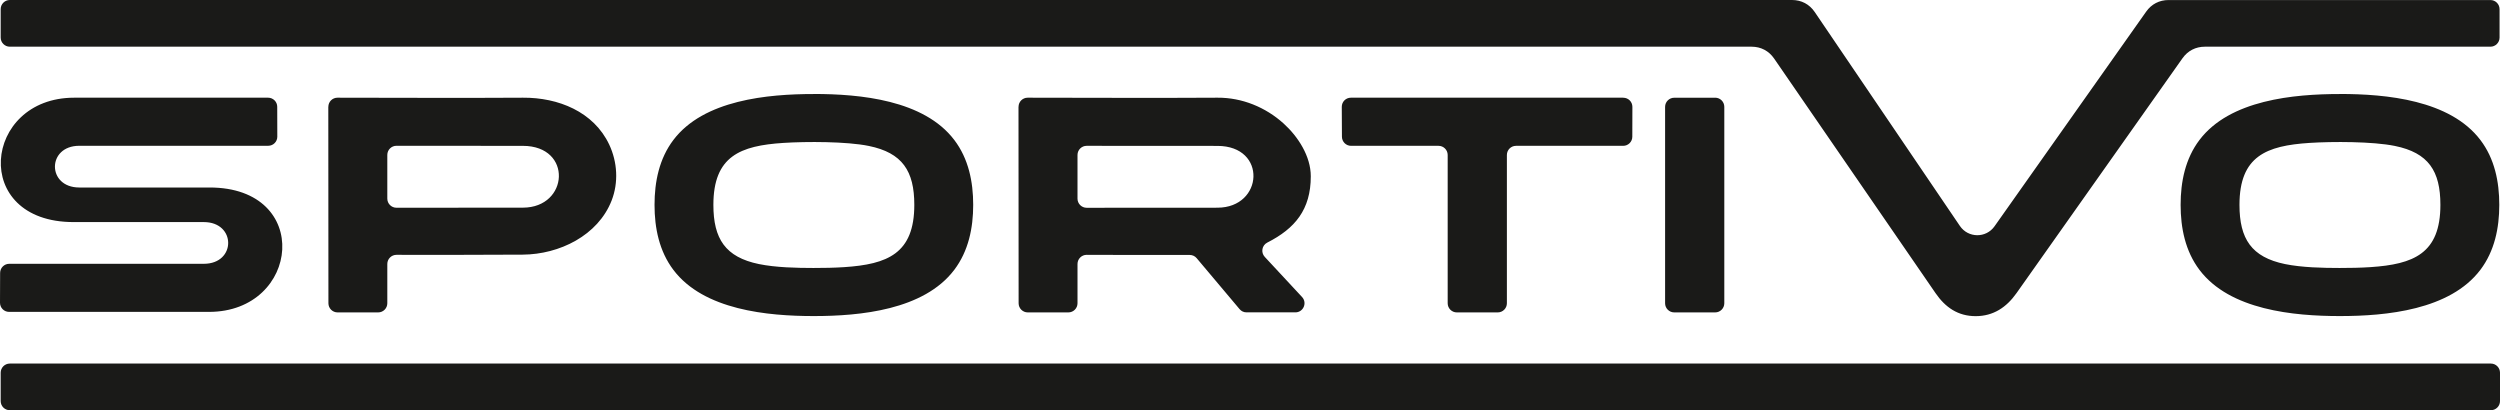 <?xml version="1.0" encoding="UTF-8"?>
<svg xmlns="http://www.w3.org/2000/svg" id="Layer_1" viewBox="0 0 627.47 102.96">
  <defs>
    <style>.cls-1{fill:#1a1a18;fill-rule:evenodd;stroke-width:0px;}</style>
  </defs>
  <path class="cls-1" d="M69.6,34.3l-.02-7.5c0-1.26-1.03-2.28-2.29-2.28H18.6c-22.88,0-26.09,31.25-.11,31.22,10.89-.01,21.78,0,32.67,0,8.15,0,8.15,10.47,0,10.47H2.32c-1.26,0-2.28,1.02-2.29,2.28L0,75.98c0,1.27,1.01,2.3,2.29,2.3h50.17c22.88,0,26.09-31.25.11-31.22-10.89.01-21.78,0-32.67,0-8.15,0-8.15-10.47,0-10.47h47.41c1.27,0,2.29-1.02,2.29-2.29M270.44,49.86v-10.97c0-1.26,1.03-2.29,2.29-2.29l32.84.02c12.53,0,11.55,15.5,0,15.51l-32.84.02c-1.26,0-2.29-1.03-2.29-2.29ZM255.63,26.82c0,16.43.03,32.87.03,49.3,0,1.26,1.03,2.29,2.29,2.29h10.2c1.26,0,2.29-1.03,2.29-2.29v-9.87c0-1.26,1.03-2.29,2.29-2.29,8.62,0,17.24.08,25.86.03.7,0,1.31.28,1.76.81l10.77,12.79c.45.53,1.05.81,1.75.81h12.25c2,0,3.04-2.38,1.68-3.85l-9.36-10.07c-1.04-1.12-.72-2.91.64-3.6,6.94-3.52,10.91-8.26,10.91-16.63,0-5.04-3.19-9.96-6.81-13.24-4.53-4.1-10.46-6.53-16.59-6.49-15.89.1-31.77.01-47.66,0-1.27,0-2.29,1.02-2.29,2.29ZM204.27,67.26c-4.3,0-9.57-.12-13.78-.98-8.44-1.74-11.44-6.35-11.44-14.86,0-12.25,6.77-14.85,17.58-15.55,5.72-.37,15.85-.38,21.42.76,8.44,1.72,11.43,6.29,11.43,14.79,0,12.25-6.76,14.91-17.58,15.63-2.54.17-5.09.21-7.64.21ZM204.27,23.6c-11.58,0-27.63,1.47-35.25,11.52-3.57,4.71-4.74,10.5-4.74,16.3s1.17,11.61,4.74,16.33c7.62,10.08,23.64,11.58,35.25,11.58s27.61-1.52,35.24-11.6c3.57-4.72,4.75-10.5,4.75-16.31s-1.17-11.58-4.74-16.28c-7.63-10.06-23.66-11.55-35.25-11.55ZM131.24,52.12l-31.74.02c-1.26,0-2.29-1.03-2.29-2.29v-10.97c0-1.26,1.03-2.29,2.29-2.29,10.58,0,21.16.02,31.74.02,12.53,0,11.55,15.5,0,15.51ZM587.3,67.26c-4.3,0-9.57-.12-13.78-.98-8.44-1.74-11.44-6.35-11.44-14.86,0-12.25,6.77-14.85,17.58-15.55,5.72-.37,15.85-.38,21.42.76,8.44,1.72,11.43,6.29,11.43,14.79,0,12.25-6.76,14.91-17.58,15.63-2.54.17-5.09.21-7.64.21ZM587.3,23.6c-11.58,0-27.63,1.47-35.25,11.52-3.57,4.71-4.74,10.5-4.74,16.3s1.17,11.61,4.74,16.33c7.62,10.08,23.64,11.58,35.25,11.58,11.61,0,27.61-1.52,35.24-11.6,3.57-4.72,4.75-10.5,4.75-16.31s-1.17-11.58-4.74-16.28c-7.63-10.06-23.66-11.55-35.25-11.55ZM430.49,24.53h-10.28c-1.26,0-2.29,1.03-2.29,2.29v49.3c0,1.26,1.03,2.29,2.29,2.29h10.28c1.26,0,2.29-1.03,2.29-2.29V26.81c0-1.26-1.03-2.29-2.29-2.29ZM82.4,26.82c0,16.43.03,32.87.03,49.3,0,1.26,1.03,2.29,2.29,2.29h10.2c1.26,0,2.29-1.03,2.29-2.29v-9.87c0-1.26,1.03-2.29,2.29-2.29,10.58,0,21.16.03,31.73-.05,9.16-.06,18.85-4.79,22.28-13.58,1.76-4.52,1.45-9.67-.6-14.03-3.91-8.3-12.85-11.84-21.65-11.78-15.52.1-31.04.01-46.56,0-1.27,0-2.29,1.02-2.29,2.29ZM449.79,0c2.35,0,4.36,1.07,5.68,3.01l36.44,53.7c2.08,3.06,6.55,3.11,8.69.09l38.07-53.89c1.33-1.88,3.31-2.9,5.61-2.9h80.79c1.26,0,2.29,1.03,2.29,2.29v7.13c0,1.26-1.03,2.29-2.29,2.29h-71.68c-2.3,0-4.28,1.02-5.61,2.9l-41.66,58.95c-2.5,3.54-5.79,5.78-10.25,5.78s-7.63-2.22-10.07-5.77l-40.52-58.89c-1.32-1.92-3.32-2.97-5.65-2.97H2.46c-1.26,0-2.29-1.03-2.29-2.29V2.29C.17,1.03,1.2,0,2.46,0h447.33ZM407.42,24.53c1.27,0,2.29,1.02,2.29,2.29l-.02,7.5c0,1.26-1.03,2.28-2.29,2.28h-26.9c-1.26,0-2.29,1.03-2.29,2.29v37.23c0,1.26-1.03,2.29-2.29,2.29h-10.28c-1.26,0-2.29-1.03-2.29-2.29v-37.23c0-1.26-1.03-2.29-2.29-2.29h-21.96c-1.26,0-2.28-1.02-2.29-2.28l-.04-7.5c0-1.28,1.01-2.3,2.29-2.3h68.35ZM2.46,91.25c-1.26,0-2.29,1.03-2.29,2.29v7.13c0,1.26,1.03,2.29,2.29,2.29h622.72c1.26,0,2.29-1.03,2.29-2.29v-7.13c0-1.26-1.03-2.29-2.29-2.29H2.46Z"></path>
</svg>
